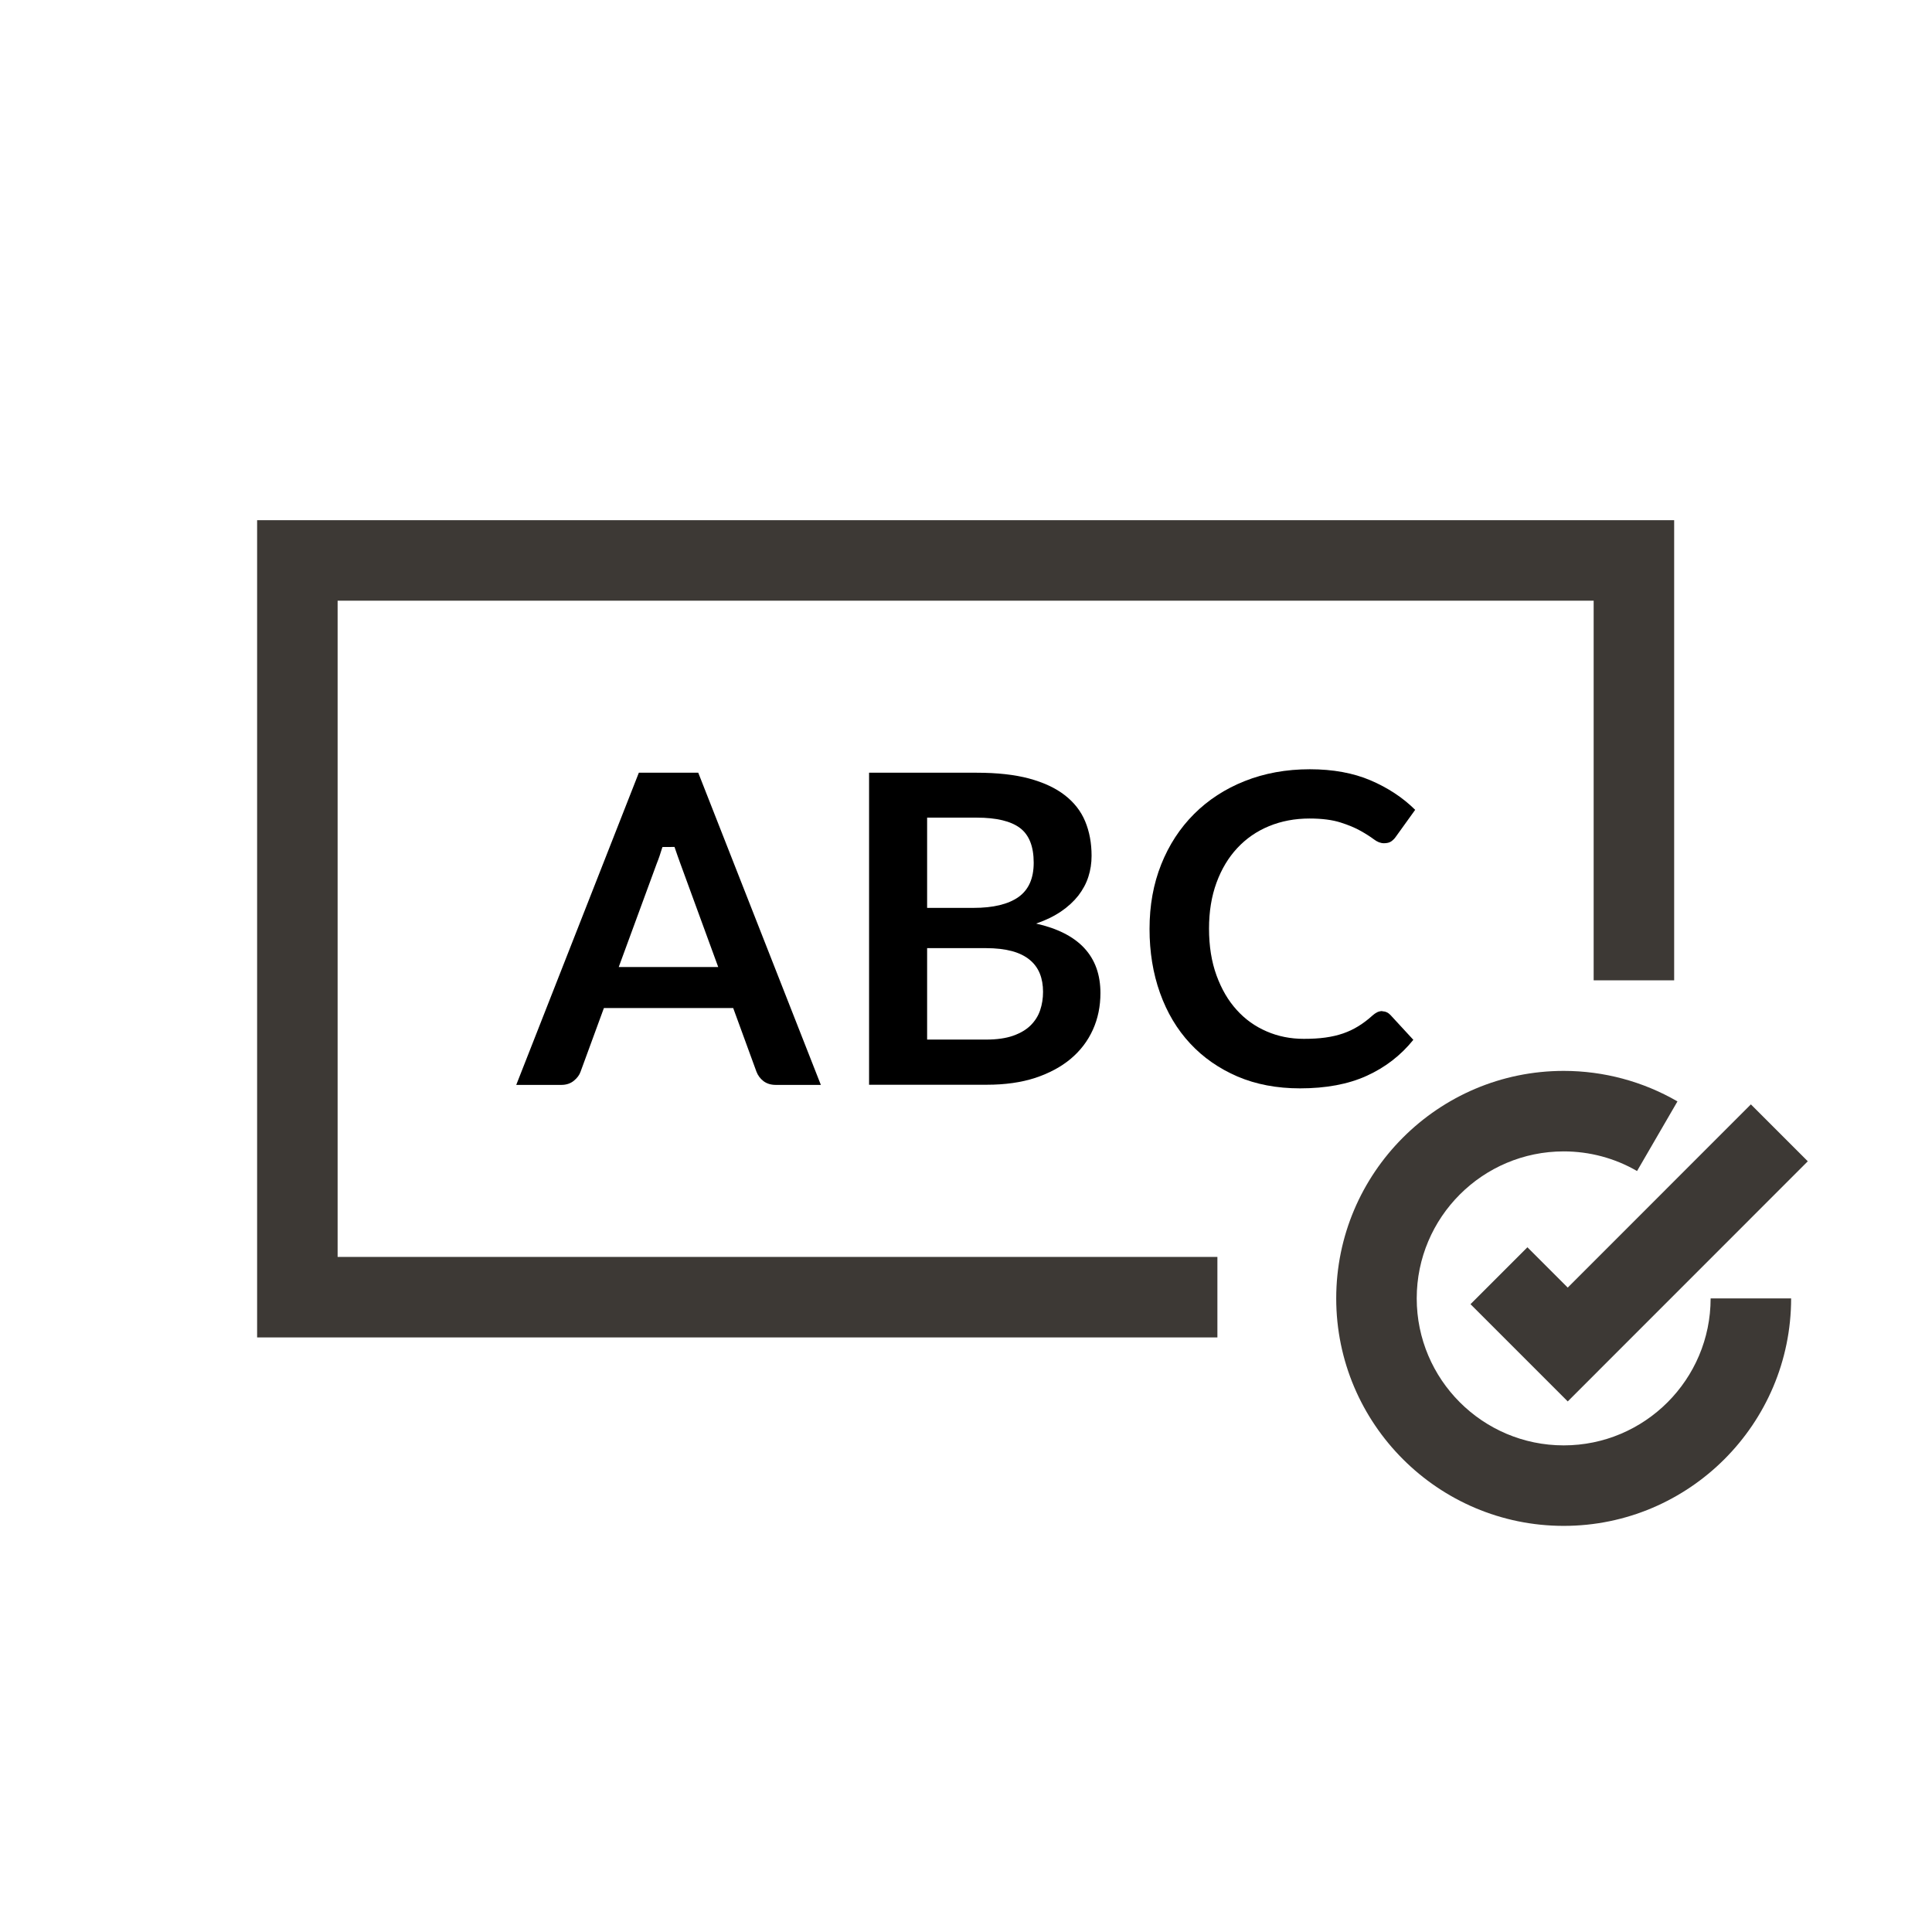 <?xml version="1.0" encoding="UTF-8"?><svg id="uuid-8fd84688-a6c4-4d5d-b735-a6273bc24029" xmlns="http://www.w3.org/2000/svg" viewBox="0 0 24 24"><defs><style>.uuid-8166f738-f053-4331-8804-2122424eb49f,.uuid-a2e0af74-b495-45fd-afbd-6aec4302baaf{stroke-width:0px;}.uuid-a2e0af74-b495-45fd-afbd-6aec4302baaf{fill:#3d3935;}</style></defs><path class="uuid-8166f738-f053-4331-8804-2122424eb49f" d="m10.196,13.477h-.558c-.062,0-.113-.016-.154-.047-.04-.031-.069-.07-.087-.117l-.289-.791h-1.606l-.29.791c-.014.041-.042.079-.084.113-.042.034-.094.051-.155.051h-.56l1.523-3.878h.738l1.523,3.878Zm-1.967-2.955c-.024.079-.047.147-.071.206l-.472,1.285h1.236l-.472-1.29c-.021-.057-.045-.125-.071-.202"/><path class="uuid-8166f738-f053-4331-8804-2122424eb49f" d="m10.796,13.477v-3.878h1.338c.254,0,.471.024.65.072.18.049.327.117.443.207.115.089.2.197.253.324s.08.27.08.429c0,.091-.013.178-.04.261-.027.084-.069.161-.125.234-.057.072-.128.138-.215.197-.087.059-.19.109-.309.15.533.12.799.407.799.863,0,.165-.031.317-.094.456-.063.139-.154.259-.274.36s-.268.18-.442.238c-.175.057-.376.085-.601.085h-1.464Zm.721-2.199h.577c.244,0,.43-.045.557-.134.127-.09.19-.232.19-.427,0-.202-.057-.346-.171-.432-.114-.085-.293-.128-.536-.128h-.617m0,1.62v1.137h.732c.134,0,.246-.016.337-.048.09-.032.163-.075.217-.129s.094-.116.118-.188c.024-.071.036-.147.036-.228,0-.084-.013-.16-.04-.227-.027-.067-.069-.124-.126-.171-.057-.047-.131-.084-.22-.108s-.198-.037-.325-.037h-.729Z"/><path class="uuid-8166f738-f053-4331-8804-2122424eb49f" d="m17.171,12.563c.039,0,.073.015.102.046l.284.308c-.157.195-.351.344-.581.448-.229.104-.506.155-.827.155-.287,0-.546-.049-.776-.147-.229-.099-.426-.235-.589-.411-.163-.175-.287-.384-.374-.627s-.13-.509-.13-.796c0-.292.048-.558.145-.801s.233-.451.408-.626.385-.312.629-.409c.244-.097.514-.147.809-.147.287,0,.539.046.755.138.215.092.4.214.554.366l-.241.335c-.014.021-.033.04-.055.056-.022.016-.053.024-.092.024-.041,0-.083-.016-.126-.049-.043-.032-.097-.067-.163-.104-.067-.038-.15-.073-.251-.105-.101-.032-.229-.049-.385-.049-.182,0-.35.032-.503.095s-.284.154-.394.272c-.11.118-.196.261-.258.43s-.093.359-.093.57c0,.218.031.412.093.582s.145.313.251.429c.105.117.229.205.373.267.143.062.297.092.461.092.099,0,.188-.005.267-.016.08-.011.153-.028.22-.051s.13-.053.19-.09.12-.082.178-.135c.018-.016.037-.029.057-.039.019-.009.041-.014.064-.014Z"/><polygon class="uuid-a2e0af74-b495-45fd-afbd-6aec4302baaf" points="15.123 16.614 3.194 16.614 3.194 6.462 20.797 6.462 20.797 12.178 19.797 12.178 19.797 7.462 4.194 7.462 4.194 15.614 15.123 15.614 15.123 16.614"/><path class="uuid-a2e0af74-b495-45fd-afbd-6aec4302baaf" d="m19.425,18.955c-1.559,0-2.826-1.268-2.826-2.826s1.268-2.826,2.826-2.826c.497,0,.985.131,1.413.379l-.502.865c-.275-.16-.59-.244-.911-.244-1.007,0-1.826.819-1.826,1.826s.819,1.826,1.826,1.826,1.825-.819,1.825-1.826h1c0,1.559-1.268,2.826-2.825,2.826Z"/><polygon class="uuid-a2e0af74-b495-45fd-afbd-6aec4302baaf" points="19.475 17.409 18.267 16.201 18.974 15.494 19.475 15.995 21.75 13.719 22.457 14.426 19.475 17.409"/></svg>